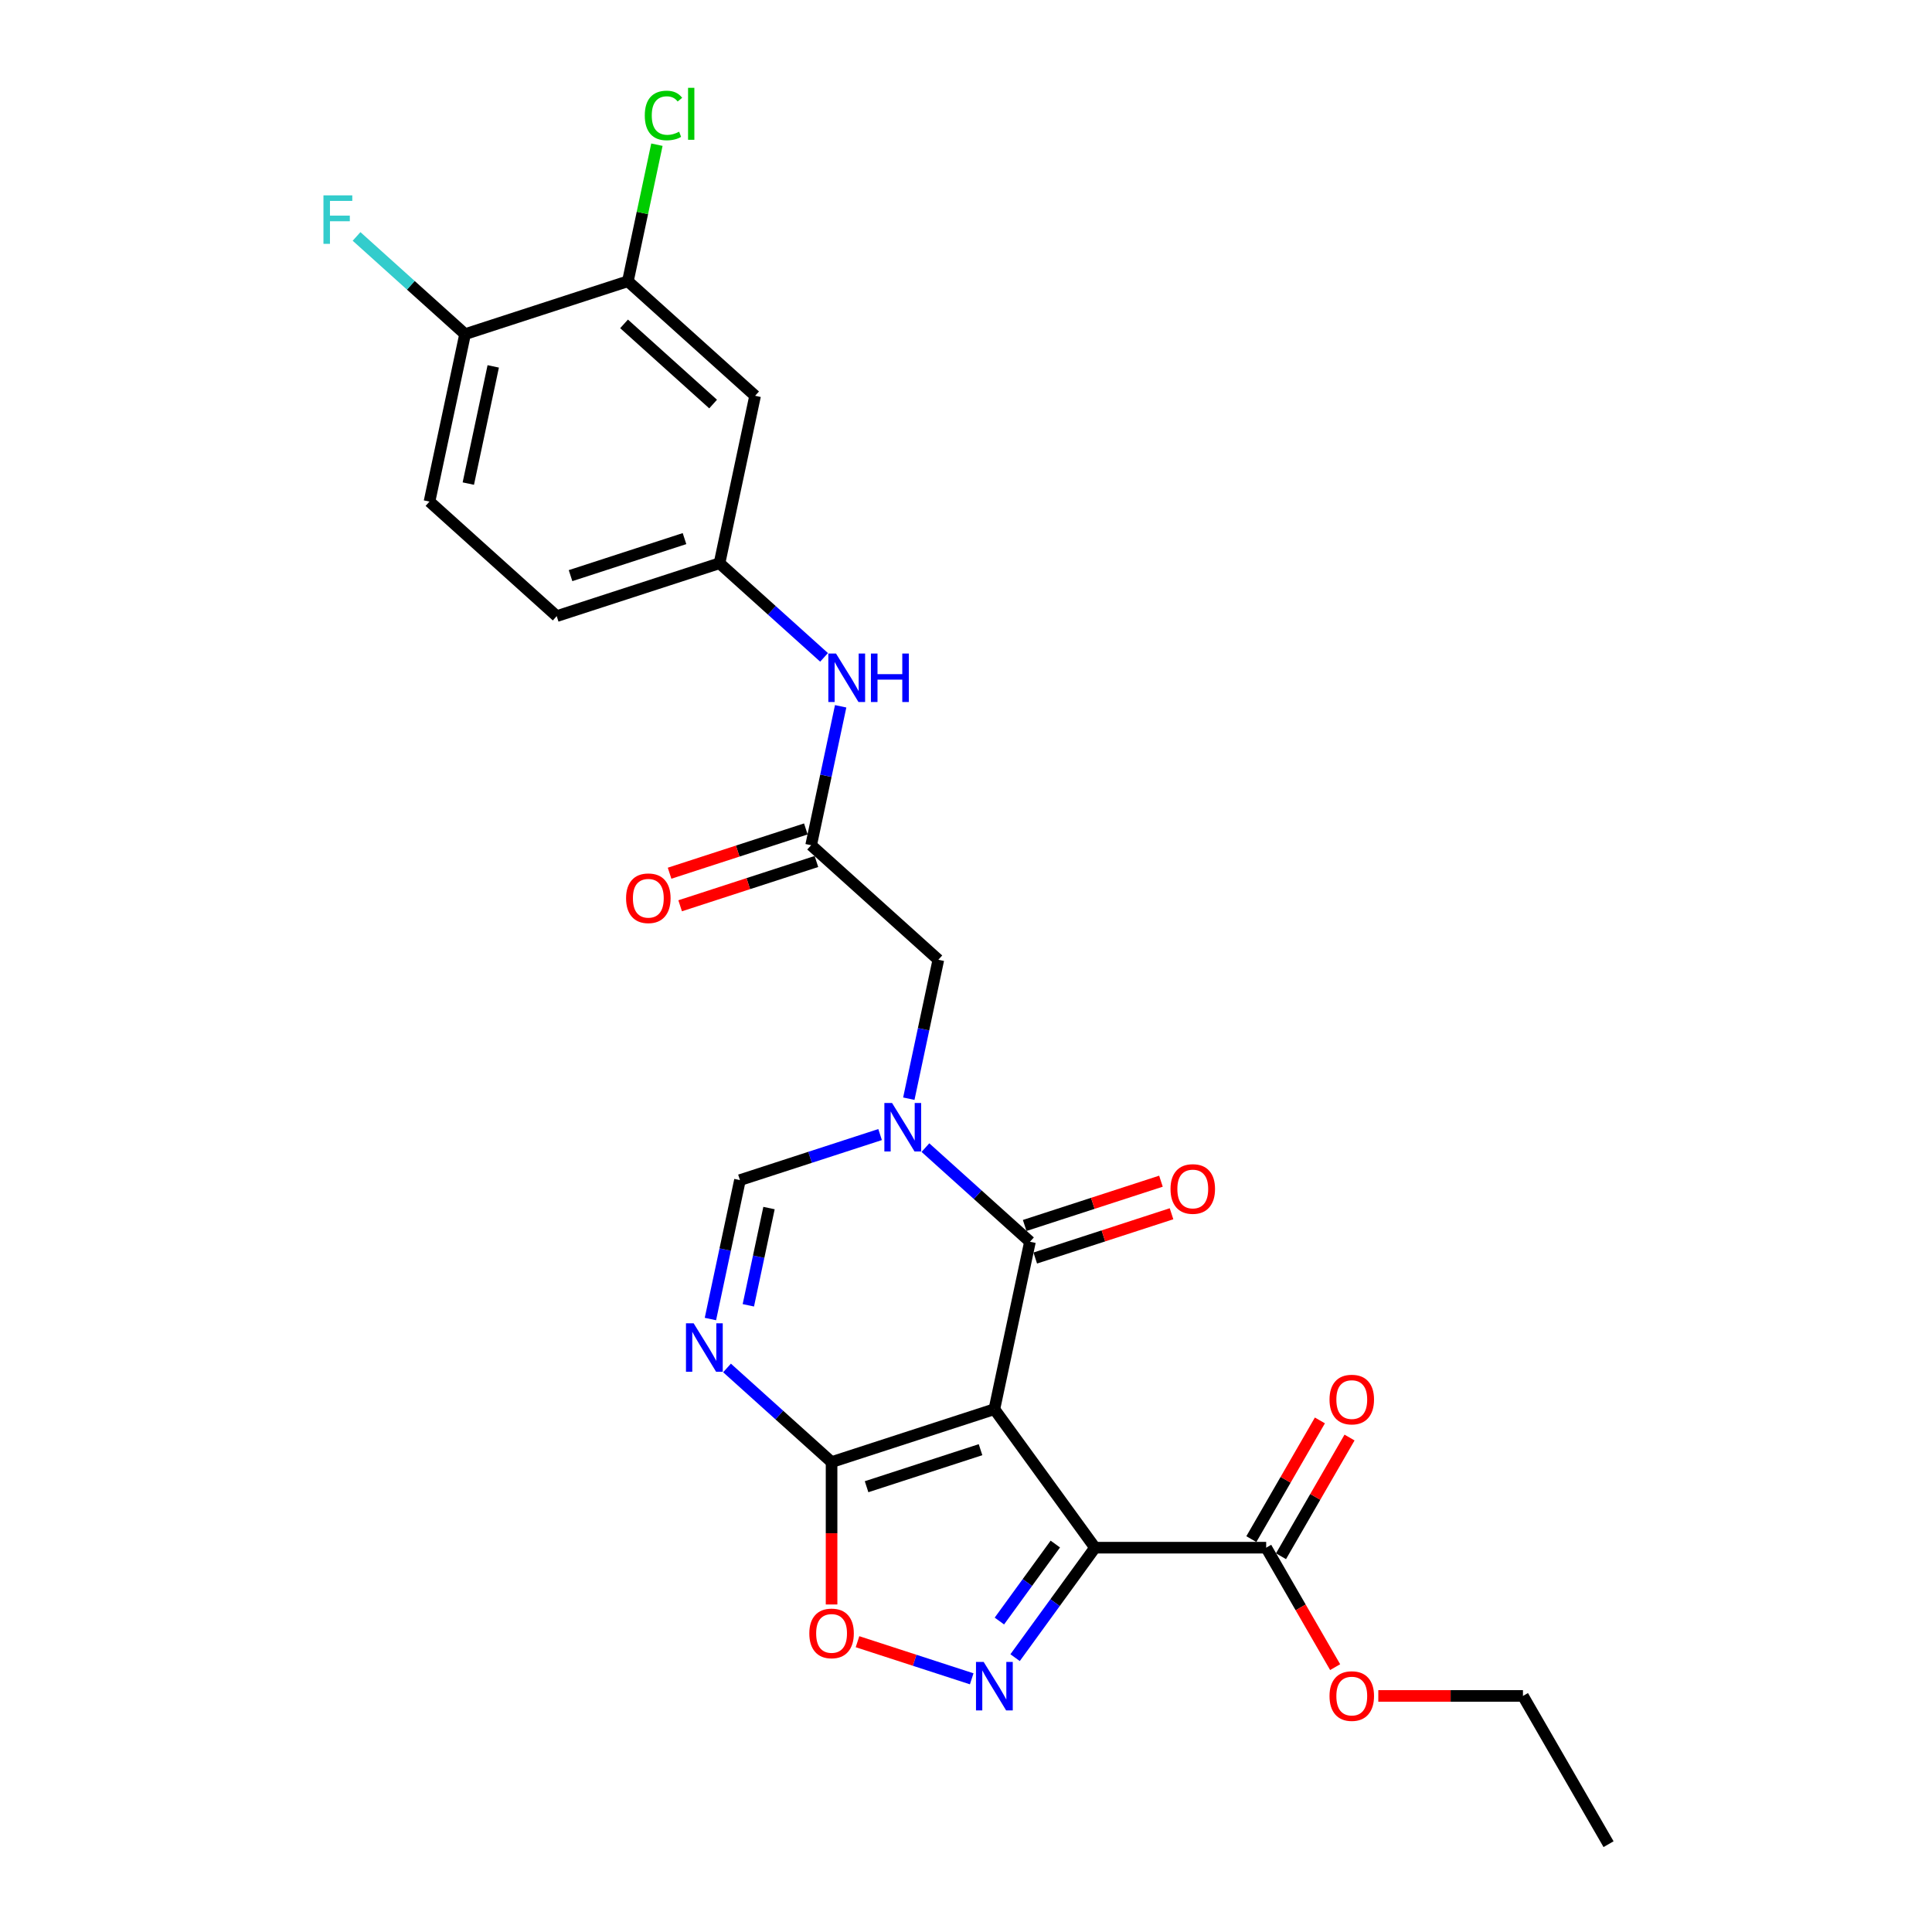 <?xml version='1.0' encoding='iso-8859-1'?>
<svg version='1.1' baseProfile='full'
              xmlns='http://www.w3.org/2000/svg'
                      xmlns:rdkit='http://www.rdkit.org/xml'
                      xmlns:xlink='http://www.w3.org/1999/xlink'
                  xml:space='preserve'
width='1000px' height='1000px' viewBox='0 0 1000 1000'>
<!-- END OF HEADER -->
<rect style='opacity:1.0;fill:#FFFFFF;stroke:none' width='1000' height='1000' x='0' y='0'> </rect>
<path class='bond-0' d='M 514.688,729.396 L 566.769,801.078' style='fill:none;fill-rule:evenodd;stroke:#000000;stroke-width:6px;stroke-linecap:butt;stroke-linejoin:miter;stroke-opacity:1' />
<path class='bond-1' d='M 514.688,729.396 L 533.11,642.728' style='fill:none;fill-rule:evenodd;stroke:#000000;stroke-width:6px;stroke-linecap:butt;stroke-linejoin:miter;stroke-opacity:1' />
<path class='bond-3' d='M 514.688,729.396 L 430.421,756.776' style='fill:none;fill-rule:evenodd;stroke:#000000;stroke-width:6px;stroke-linecap:butt;stroke-linejoin:miter;stroke-opacity:1' />
<path class='bond-3' d='M 507.524,750.357 L 448.537,769.523' style='fill:none;fill-rule:evenodd;stroke:#000000;stroke-width:6px;stroke-linecap:butt;stroke-linejoin:miter;stroke-opacity:1' />
<path class='bond-4' d='M 566.769,801.078 L 546.091,829.539' style='fill:none;fill-rule:evenodd;stroke:#000000;stroke-width:6px;stroke-linecap:butt;stroke-linejoin:miter;stroke-opacity:1' />
<path class='bond-4' d='M 546.091,829.539 L 525.413,857.999' style='fill:none;fill-rule:evenodd;stroke:#0000FF;stroke-width:6px;stroke-linecap:butt;stroke-linejoin:miter;stroke-opacity:1' />
<path class='bond-4' d='M 546.229,799.2 L 531.754,819.123' style='fill:none;fill-rule:evenodd;stroke:#000000;stroke-width:6px;stroke-linecap:butt;stroke-linejoin:miter;stroke-opacity:1' />
<path class='bond-4' d='M 531.754,819.123 L 517.28,839.045' style='fill:none;fill-rule:evenodd;stroke:#0000FF;stroke-width:6px;stroke-linecap:butt;stroke-linejoin:miter;stroke-opacity:1' />
<path class='bond-8' d='M 566.769,801.078 L 655.373,801.078' style='fill:none;fill-rule:evenodd;stroke:#000000;stroke-width:6px;stroke-linecap:butt;stroke-linejoin:miter;stroke-opacity:1' />
<path class='bond-2' d='M 533.11,642.728 L 506.053,618.366' style='fill:none;fill-rule:evenodd;stroke:#000000;stroke-width:6px;stroke-linecap:butt;stroke-linejoin:miter;stroke-opacity:1' />
<path class='bond-2' d='M 506.053,618.366 L 478.996,594.003' style='fill:none;fill-rule:evenodd;stroke:#0000FF;stroke-width:6px;stroke-linecap:butt;stroke-linejoin:miter;stroke-opacity:1' />
<path class='bond-14' d='M 535.848,651.155 L 571.115,639.696' style='fill:none;fill-rule:evenodd;stroke:#000000;stroke-width:6px;stroke-linecap:butt;stroke-linejoin:miter;stroke-opacity:1' />
<path class='bond-14' d='M 571.115,639.696 L 606.382,628.237' style='fill:none;fill-rule:evenodd;stroke:#FF0000;stroke-width:6px;stroke-linecap:butt;stroke-linejoin:miter;stroke-opacity:1' />
<path class='bond-14' d='M 530.372,634.301 L 565.639,622.842' style='fill:none;fill-rule:evenodd;stroke:#000000;stroke-width:6px;stroke-linecap:butt;stroke-linejoin:miter;stroke-opacity:1' />
<path class='bond-14' d='M 565.639,622.842 L 600.906,611.383' style='fill:none;fill-rule:evenodd;stroke:#FF0000;stroke-width:6px;stroke-linecap:butt;stroke-linejoin:miter;stroke-opacity:1' />
<path class='bond-10' d='M 470.402,568.679 L 478.044,532.725' style='fill:none;fill-rule:evenodd;stroke:#0000FF;stroke-width:6px;stroke-linecap:butt;stroke-linejoin:miter;stroke-opacity:1' />
<path class='bond-10' d='M 478.044,532.725 L 485.686,496.772' style='fill:none;fill-rule:evenodd;stroke:#000000;stroke-width:6px;stroke-linecap:butt;stroke-linejoin:miter;stroke-opacity:1' />
<path class='bond-27' d='M 455.533,587.252 L 419.265,599.036' style='fill:none;fill-rule:evenodd;stroke:#0000FF;stroke-width:6px;stroke-linecap:butt;stroke-linejoin:miter;stroke-opacity:1' />
<path class='bond-27' d='M 419.265,599.036 L 382.997,610.82' style='fill:none;fill-rule:evenodd;stroke:#000000;stroke-width:6px;stroke-linecap:butt;stroke-linejoin:miter;stroke-opacity:1' />
<path class='bond-5' d='M 430.421,756.776 L 403.363,732.414' style='fill:none;fill-rule:evenodd;stroke:#000000;stroke-width:6px;stroke-linecap:butt;stroke-linejoin:miter;stroke-opacity:1' />
<path class='bond-5' d='M 403.363,732.414 L 376.306,708.051' style='fill:none;fill-rule:evenodd;stroke:#0000FF;stroke-width:6px;stroke-linecap:butt;stroke-linejoin:miter;stroke-opacity:1' />
<path class='bond-7' d='M 430.421,756.776 L 430.421,793.627' style='fill:none;fill-rule:evenodd;stroke:#000000;stroke-width:6px;stroke-linecap:butt;stroke-linejoin:miter;stroke-opacity:1' />
<path class='bond-7' d='M 430.421,793.627 L 430.421,830.477' style='fill:none;fill-rule:evenodd;stroke:#FF0000;stroke-width:6px;stroke-linecap:butt;stroke-linejoin:miter;stroke-opacity:1' />
<path class='bond-26' d='M 502.957,868.949 L 473.402,859.346' style='fill:none;fill-rule:evenodd;stroke:#0000FF;stroke-width:6px;stroke-linecap:butt;stroke-linejoin:miter;stroke-opacity:1' />
<path class='bond-26' d='M 473.402,859.346 L 443.846,849.743' style='fill:none;fill-rule:evenodd;stroke:#FF0000;stroke-width:6px;stroke-linecap:butt;stroke-linejoin:miter;stroke-opacity:1' />
<path class='bond-6' d='M 367.713,682.727 L 375.355,646.774' style='fill:none;fill-rule:evenodd;stroke:#0000FF;stroke-width:6px;stroke-linecap:butt;stroke-linejoin:miter;stroke-opacity:1' />
<path class='bond-6' d='M 375.355,646.774 L 382.997,610.82' style='fill:none;fill-rule:evenodd;stroke:#000000;stroke-width:6px;stroke-linecap:butt;stroke-linejoin:miter;stroke-opacity:1' />
<path class='bond-6' d='M 387.339,675.625 L 392.688,650.458' style='fill:none;fill-rule:evenodd;stroke:#0000FF;stroke-width:6px;stroke-linecap:butt;stroke-linejoin:miter;stroke-opacity:1' />
<path class='bond-6' d='M 392.688,650.458 L 398.038,625.291' style='fill:none;fill-rule:evenodd;stroke:#000000;stroke-width:6px;stroke-linecap:butt;stroke-linejoin:miter;stroke-opacity:1' />
<path class='bond-17' d='M 663.046,805.509 L 680.782,774.788' style='fill:none;fill-rule:evenodd;stroke:#000000;stroke-width:6px;stroke-linecap:butt;stroke-linejoin:miter;stroke-opacity:1' />
<path class='bond-17' d='M 680.782,774.788 L 698.519,744.068' style='fill:none;fill-rule:evenodd;stroke:#FF0000;stroke-width:6px;stroke-linecap:butt;stroke-linejoin:miter;stroke-opacity:1' />
<path class='bond-17' d='M 647.699,796.648 L 665.436,765.928' style='fill:none;fill-rule:evenodd;stroke:#000000;stroke-width:6px;stroke-linecap:butt;stroke-linejoin:miter;stroke-opacity:1' />
<path class='bond-17' d='M 665.436,765.928 L 683.172,735.208' style='fill:none;fill-rule:evenodd;stroke:#FF0000;stroke-width:6px;stroke-linecap:butt;stroke-linejoin:miter;stroke-opacity:1' />
<path class='bond-21' d='M 655.373,801.078 L 673.222,831.994' style='fill:none;fill-rule:evenodd;stroke:#000000;stroke-width:6px;stroke-linecap:butt;stroke-linejoin:miter;stroke-opacity:1' />
<path class='bond-21' d='M 673.222,831.994 L 691.071,862.909' style='fill:none;fill-rule:evenodd;stroke:#FF0000;stroke-width:6px;stroke-linecap:butt;stroke-linejoin:miter;stroke-opacity:1' />
<path class='bond-9' d='M 419.84,437.484 L 485.686,496.772' style='fill:none;fill-rule:evenodd;stroke:#000000;stroke-width:6px;stroke-linecap:butt;stroke-linejoin:miter;stroke-opacity:1' />
<path class='bond-13' d='M 419.84,437.484 L 427.483,401.531' style='fill:none;fill-rule:evenodd;stroke:#000000;stroke-width:6px;stroke-linecap:butt;stroke-linejoin:miter;stroke-opacity:1' />
<path class='bond-13' d='M 427.483,401.531 L 435.125,365.578' style='fill:none;fill-rule:evenodd;stroke:#0000FF;stroke-width:6px;stroke-linecap:butt;stroke-linejoin:miter;stroke-opacity:1' />
<path class='bond-18' d='M 417.102,429.058 L 381.835,440.517' style='fill:none;fill-rule:evenodd;stroke:#000000;stroke-width:6px;stroke-linecap:butt;stroke-linejoin:miter;stroke-opacity:1' />
<path class='bond-18' d='M 381.835,440.517 L 346.568,451.975' style='fill:none;fill-rule:evenodd;stroke:#FF0000;stroke-width:6px;stroke-linecap:butt;stroke-linejoin:miter;stroke-opacity:1' />
<path class='bond-18' d='M 422.578,445.911 L 387.311,457.37' style='fill:none;fill-rule:evenodd;stroke:#000000;stroke-width:6px;stroke-linecap:butt;stroke-linejoin:miter;stroke-opacity:1' />
<path class='bond-18' d='M 387.311,457.37 L 352.044,468.829' style='fill:none;fill-rule:evenodd;stroke:#FF0000;stroke-width:6px;stroke-linecap:butt;stroke-linejoin:miter;stroke-opacity:1' />
<path class='bond-11' d='M 324.993,145.573 L 390.838,204.861' style='fill:none;fill-rule:evenodd;stroke:#000000;stroke-width:6px;stroke-linecap:butt;stroke-linejoin:miter;stroke-opacity:1' />
<path class='bond-11' d='M 323.012,167.635 L 369.104,209.136' style='fill:none;fill-rule:evenodd;stroke:#000000;stroke-width:6px;stroke-linecap:butt;stroke-linejoin:miter;stroke-opacity:1' />
<path class='bond-20' d='M 324.993,145.573 L 332.505,110.231' style='fill:none;fill-rule:evenodd;stroke:#000000;stroke-width:6px;stroke-linecap:butt;stroke-linejoin:miter;stroke-opacity:1' />
<path class='bond-20' d='M 332.505,110.231 L 340.017,74.889' style='fill:none;fill-rule:evenodd;stroke:#00CC00;stroke-width:6px;stroke-linecap:butt;stroke-linejoin:miter;stroke-opacity:1' />
<path class='bond-28' d='M 324.993,145.573 L 240.725,172.953' style='fill:none;fill-rule:evenodd;stroke:#000000;stroke-width:6px;stroke-linecap:butt;stroke-linejoin:miter;stroke-opacity:1' />
<path class='bond-12' d='M 390.838,204.861 L 372.417,291.529' style='fill:none;fill-rule:evenodd;stroke:#000000;stroke-width:6px;stroke-linecap:butt;stroke-linejoin:miter;stroke-opacity:1' />
<path class='bond-15' d='M 426.531,340.254 L 399.474,315.891' style='fill:none;fill-rule:evenodd;stroke:#0000FF;stroke-width:6px;stroke-linecap:butt;stroke-linejoin:miter;stroke-opacity:1' />
<path class='bond-15' d='M 399.474,315.891 L 372.417,291.529' style='fill:none;fill-rule:evenodd;stroke:#000000;stroke-width:6px;stroke-linecap:butt;stroke-linejoin:miter;stroke-opacity:1' />
<path class='bond-22' d='M 372.417,291.529 L 288.149,318.909' style='fill:none;fill-rule:evenodd;stroke:#000000;stroke-width:6px;stroke-linecap:butt;stroke-linejoin:miter;stroke-opacity:1' />
<path class='bond-22' d='M 354.3,278.782 L 295.313,297.948' style='fill:none;fill-rule:evenodd;stroke:#000000;stroke-width:6px;stroke-linecap:butt;stroke-linejoin:miter;stroke-opacity:1' />
<path class='bond-16' d='M 240.725,172.953 L 222.303,259.621' style='fill:none;fill-rule:evenodd;stroke:#000000;stroke-width:6px;stroke-linecap:butt;stroke-linejoin:miter;stroke-opacity:1' />
<path class='bond-16' d='M 255.295,189.637 L 242.4,250.305' style='fill:none;fill-rule:evenodd;stroke:#000000;stroke-width:6px;stroke-linecap:butt;stroke-linejoin:miter;stroke-opacity:1' />
<path class='bond-23' d='M 240.725,172.953 L 212.64,147.665' style='fill:none;fill-rule:evenodd;stroke:#000000;stroke-width:6px;stroke-linecap:butt;stroke-linejoin:miter;stroke-opacity:1' />
<path class='bond-23' d='M 212.64,147.665 L 184.555,122.377' style='fill:none;fill-rule:evenodd;stroke:#33CCCC;stroke-width:6px;stroke-linecap:butt;stroke-linejoin:miter;stroke-opacity:1' />
<path class='bond-19' d='M 222.303,259.621 L 288.149,318.909' style='fill:none;fill-rule:evenodd;stroke:#000000;stroke-width:6px;stroke-linecap:butt;stroke-linejoin:miter;stroke-opacity:1' />
<path class='bond-24' d='M 713.409,877.812 L 750.844,877.812' style='fill:none;fill-rule:evenodd;stroke:#FF0000;stroke-width:6px;stroke-linecap:butt;stroke-linejoin:miter;stroke-opacity:1' />
<path class='bond-24' d='M 750.844,877.812 L 788.279,877.812' style='fill:none;fill-rule:evenodd;stroke:#000000;stroke-width:6px;stroke-linecap:butt;stroke-linejoin:miter;stroke-opacity:1' />
<path class='bond-25' d='M 788.279,877.812 L 832.581,954.545' style='fill:none;fill-rule:evenodd;stroke:#000000;stroke-width:6px;stroke-linecap:butt;stroke-linejoin:miter;stroke-opacity:1' />
<path  class='atom-3' d='M 461.718 570.894
L 469.94 584.184
Q 470.755 585.496, 472.067 587.87
Q 473.378 590.245, 473.449 590.387
L 473.449 570.894
L 476.78 570.894
L 476.78 595.987
L 473.343 595.987
L 464.518 581.455
Q 463.49 579.754, 462.391 577.805
Q 461.328 575.856, 461.009 575.253
L 461.009 595.987
L 457.748 595.987
L 457.748 570.894
L 461.718 570.894
' fill='#0000FF'/>
<path  class='atom-5' d='M 509.142 860.214
L 517.364 873.505
Q 518.179 874.816, 519.491 877.191
Q 520.802 879.566, 520.873 879.707
L 520.873 860.214
L 524.204 860.214
L 524.204 885.307
L 520.767 885.307
L 511.942 870.776
Q 510.914 869.075, 509.815 867.126
Q 508.752 865.176, 508.433 864.574
L 508.433 885.307
L 505.172 885.307
L 505.172 860.214
L 509.142 860.214
' fill='#0000FF'/>
<path  class='atom-6' d='M 359.028 684.942
L 367.251 698.233
Q 368.066 699.544, 369.377 701.919
Q 370.689 704.293, 370.759 704.435
L 370.759 684.942
L 374.091 684.942
L 374.091 710.035
L 370.653 710.035
L 361.828 695.504
Q 360.8 693.803, 359.702 691.853
Q 358.638 689.904, 358.319 689.301
L 358.319 710.035
L 355.059 710.035
L 355.059 684.942
L 359.028 684.942
' fill='#0000FF'/>
<path  class='atom-8' d='M 418.902 845.451
Q 418.902 839.426, 421.879 836.059
Q 424.856 832.692, 430.421 832.692
Q 435.985 832.692, 438.962 836.059
Q 441.939 839.426, 441.939 845.451
Q 441.939 851.547, 438.927 855.021
Q 435.914 858.459, 430.421 858.459
Q 424.892 858.459, 421.879 855.021
Q 418.902 851.583, 418.902 845.451
M 430.421 855.623
Q 434.248 855.623, 436.304 853.071
Q 438.395 850.484, 438.395 845.451
Q 438.395 840.525, 436.304 838.044
Q 434.248 835.528, 430.421 835.528
Q 426.593 835.528, 424.502 838.009
Q 422.446 840.49, 422.446 845.451
Q 422.446 850.52, 424.502 853.071
Q 426.593 855.623, 430.421 855.623
' fill='#FF0000'/>
<path  class='atom-14' d='M 432.716 338.27
L 440.938 351.561
Q 441.753 352.872, 443.065 355.247
Q 444.376 357.621, 444.447 357.763
L 444.447 338.27
L 447.778 338.27
L 447.778 363.363
L 444.341 363.363
L 435.516 348.832
Q 434.488 347.13, 433.389 345.181
Q 432.326 343.232, 432.007 342.629
L 432.007 363.363
L 428.746 363.363
L 428.746 338.27
L 432.716 338.27
' fill='#0000FF'/>
<path  class='atom-14' d='M 450.791 338.27
L 454.193 338.27
L 454.193 348.938
L 467.023 348.938
L 467.023 338.27
L 470.426 338.27
L 470.426 363.363
L 467.023 363.363
L 467.023 351.773
L 454.193 351.773
L 454.193 363.363
L 450.791 363.363
L 450.791 338.27
' fill='#0000FF'/>
<path  class='atom-15' d='M 605.859 615.419
Q 605.859 609.394, 608.836 606.027
Q 611.813 602.66, 617.378 602.66
Q 622.942 602.66, 625.919 606.027
Q 628.896 609.394, 628.896 615.419
Q 628.896 621.515, 625.884 624.988
Q 622.871 628.426, 617.378 628.426
Q 611.849 628.426, 608.836 624.988
Q 605.859 621.55, 605.859 615.419
M 617.378 625.59
Q 621.206 625.59, 623.261 623.039
Q 625.352 620.451, 625.352 615.419
Q 625.352 610.492, 623.261 608.011
Q 621.206 605.495, 617.378 605.495
Q 613.55 605.495, 611.459 607.976
Q 609.403 610.457, 609.403 615.419
Q 609.403 620.487, 611.459 623.039
Q 613.55 625.59, 617.378 625.59
' fill='#FF0000'/>
<path  class='atom-18' d='M 688.156 724.416
Q 688.156 718.391, 691.133 715.024
Q 694.111 711.657, 699.675 711.657
Q 705.239 711.657, 708.216 715.024
Q 711.193 718.391, 711.193 724.416
Q 711.193 730.512, 708.181 733.985
Q 705.168 737.423, 699.675 737.423
Q 694.146 737.423, 691.133 733.985
Q 688.156 730.547, 688.156 724.416
M 699.675 734.588
Q 703.503 734.588, 705.558 732.036
Q 707.649 729.448, 707.649 724.416
Q 707.649 719.489, 705.558 717.008
Q 703.503 714.492, 699.675 714.492
Q 695.847 714.492, 693.756 716.973
Q 691.701 719.454, 691.701 724.416
Q 691.701 729.484, 693.756 732.036
Q 695.847 734.588, 699.675 734.588
' fill='#FF0000'/>
<path  class='atom-19' d='M 324.054 464.935
Q 324.054 458.91, 327.031 455.543
Q 330.008 452.176, 335.573 452.176
Q 341.137 452.176, 344.114 455.543
Q 347.091 458.91, 347.091 464.935
Q 347.091 471.031, 344.079 474.505
Q 341.066 477.943, 335.573 477.943
Q 330.044 477.943, 327.031 474.505
Q 324.054 471.067, 324.054 464.935
M 335.573 475.107
Q 339.401 475.107, 341.456 472.555
Q 343.547 469.968, 343.547 464.935
Q 343.547 460.009, 341.456 457.528
Q 339.401 455.012, 335.573 455.012
Q 331.745 455.012, 329.654 457.493
Q 327.598 459.974, 327.598 464.935
Q 327.598 470.004, 329.654 472.555
Q 331.745 475.107, 335.573 475.107
' fill='#FF0000'/>
<path  class='atom-21' d='M 333.739 59.773
Q 333.739 53.535, 336.645 50.275
Q 339.587 46.978, 345.151 46.978
Q 350.326 46.978, 353.09 50.629
L 350.751 52.543
Q 348.731 49.885, 345.151 49.885
Q 341.359 49.885, 339.339 52.437
Q 337.354 54.953, 337.354 59.773
Q 337.354 64.735, 339.41 67.287
Q 341.501 69.838, 345.541 69.838
Q 348.305 69.838, 351.531 68.173
L 352.523 70.831
Q 351.212 71.681, 349.227 72.178
Q 347.242 72.674, 345.045 72.674
Q 339.587 72.674, 336.645 69.342
Q 333.739 66.011, 333.739 59.773
' fill='#00CC00'/>
<path  class='atom-21' d='M 356.138 45.455
L 359.399 45.455
L 359.399 72.355
L 356.138 72.355
L 356.138 45.455
' fill='#00CC00'/>
<path  class='atom-22' d='M 688.156 877.883
Q 688.156 871.858, 691.133 868.491
Q 694.111 865.124, 699.675 865.124
Q 705.239 865.124, 708.216 868.491
Q 711.193 871.858, 711.193 877.883
Q 711.193 883.979, 708.181 887.452
Q 705.168 890.89, 699.675 890.89
Q 694.146 890.89, 691.133 887.452
Q 688.156 884.014, 688.156 877.883
M 699.675 888.055
Q 703.503 888.055, 705.558 885.503
Q 707.649 882.916, 707.649 877.883
Q 707.649 872.956, 705.558 870.475
Q 703.503 867.959, 699.675 867.959
Q 695.847 867.959, 693.756 870.44
Q 691.701 872.921, 691.701 877.883
Q 691.701 882.951, 693.756 885.503
Q 695.847 888.055, 699.675 888.055
' fill='#FF0000'/>
<path  class='atom-24' d='M 167.419 101.119
L 182.34 101.119
L 182.34 103.99
L 170.786 103.99
L 170.786 111.609
L 181.064 111.609
L 181.064 114.516
L 170.786 114.516
L 170.786 126.211
L 167.419 126.211
L 167.419 101.119
' fill='#33CCCC'/>
</svg>
